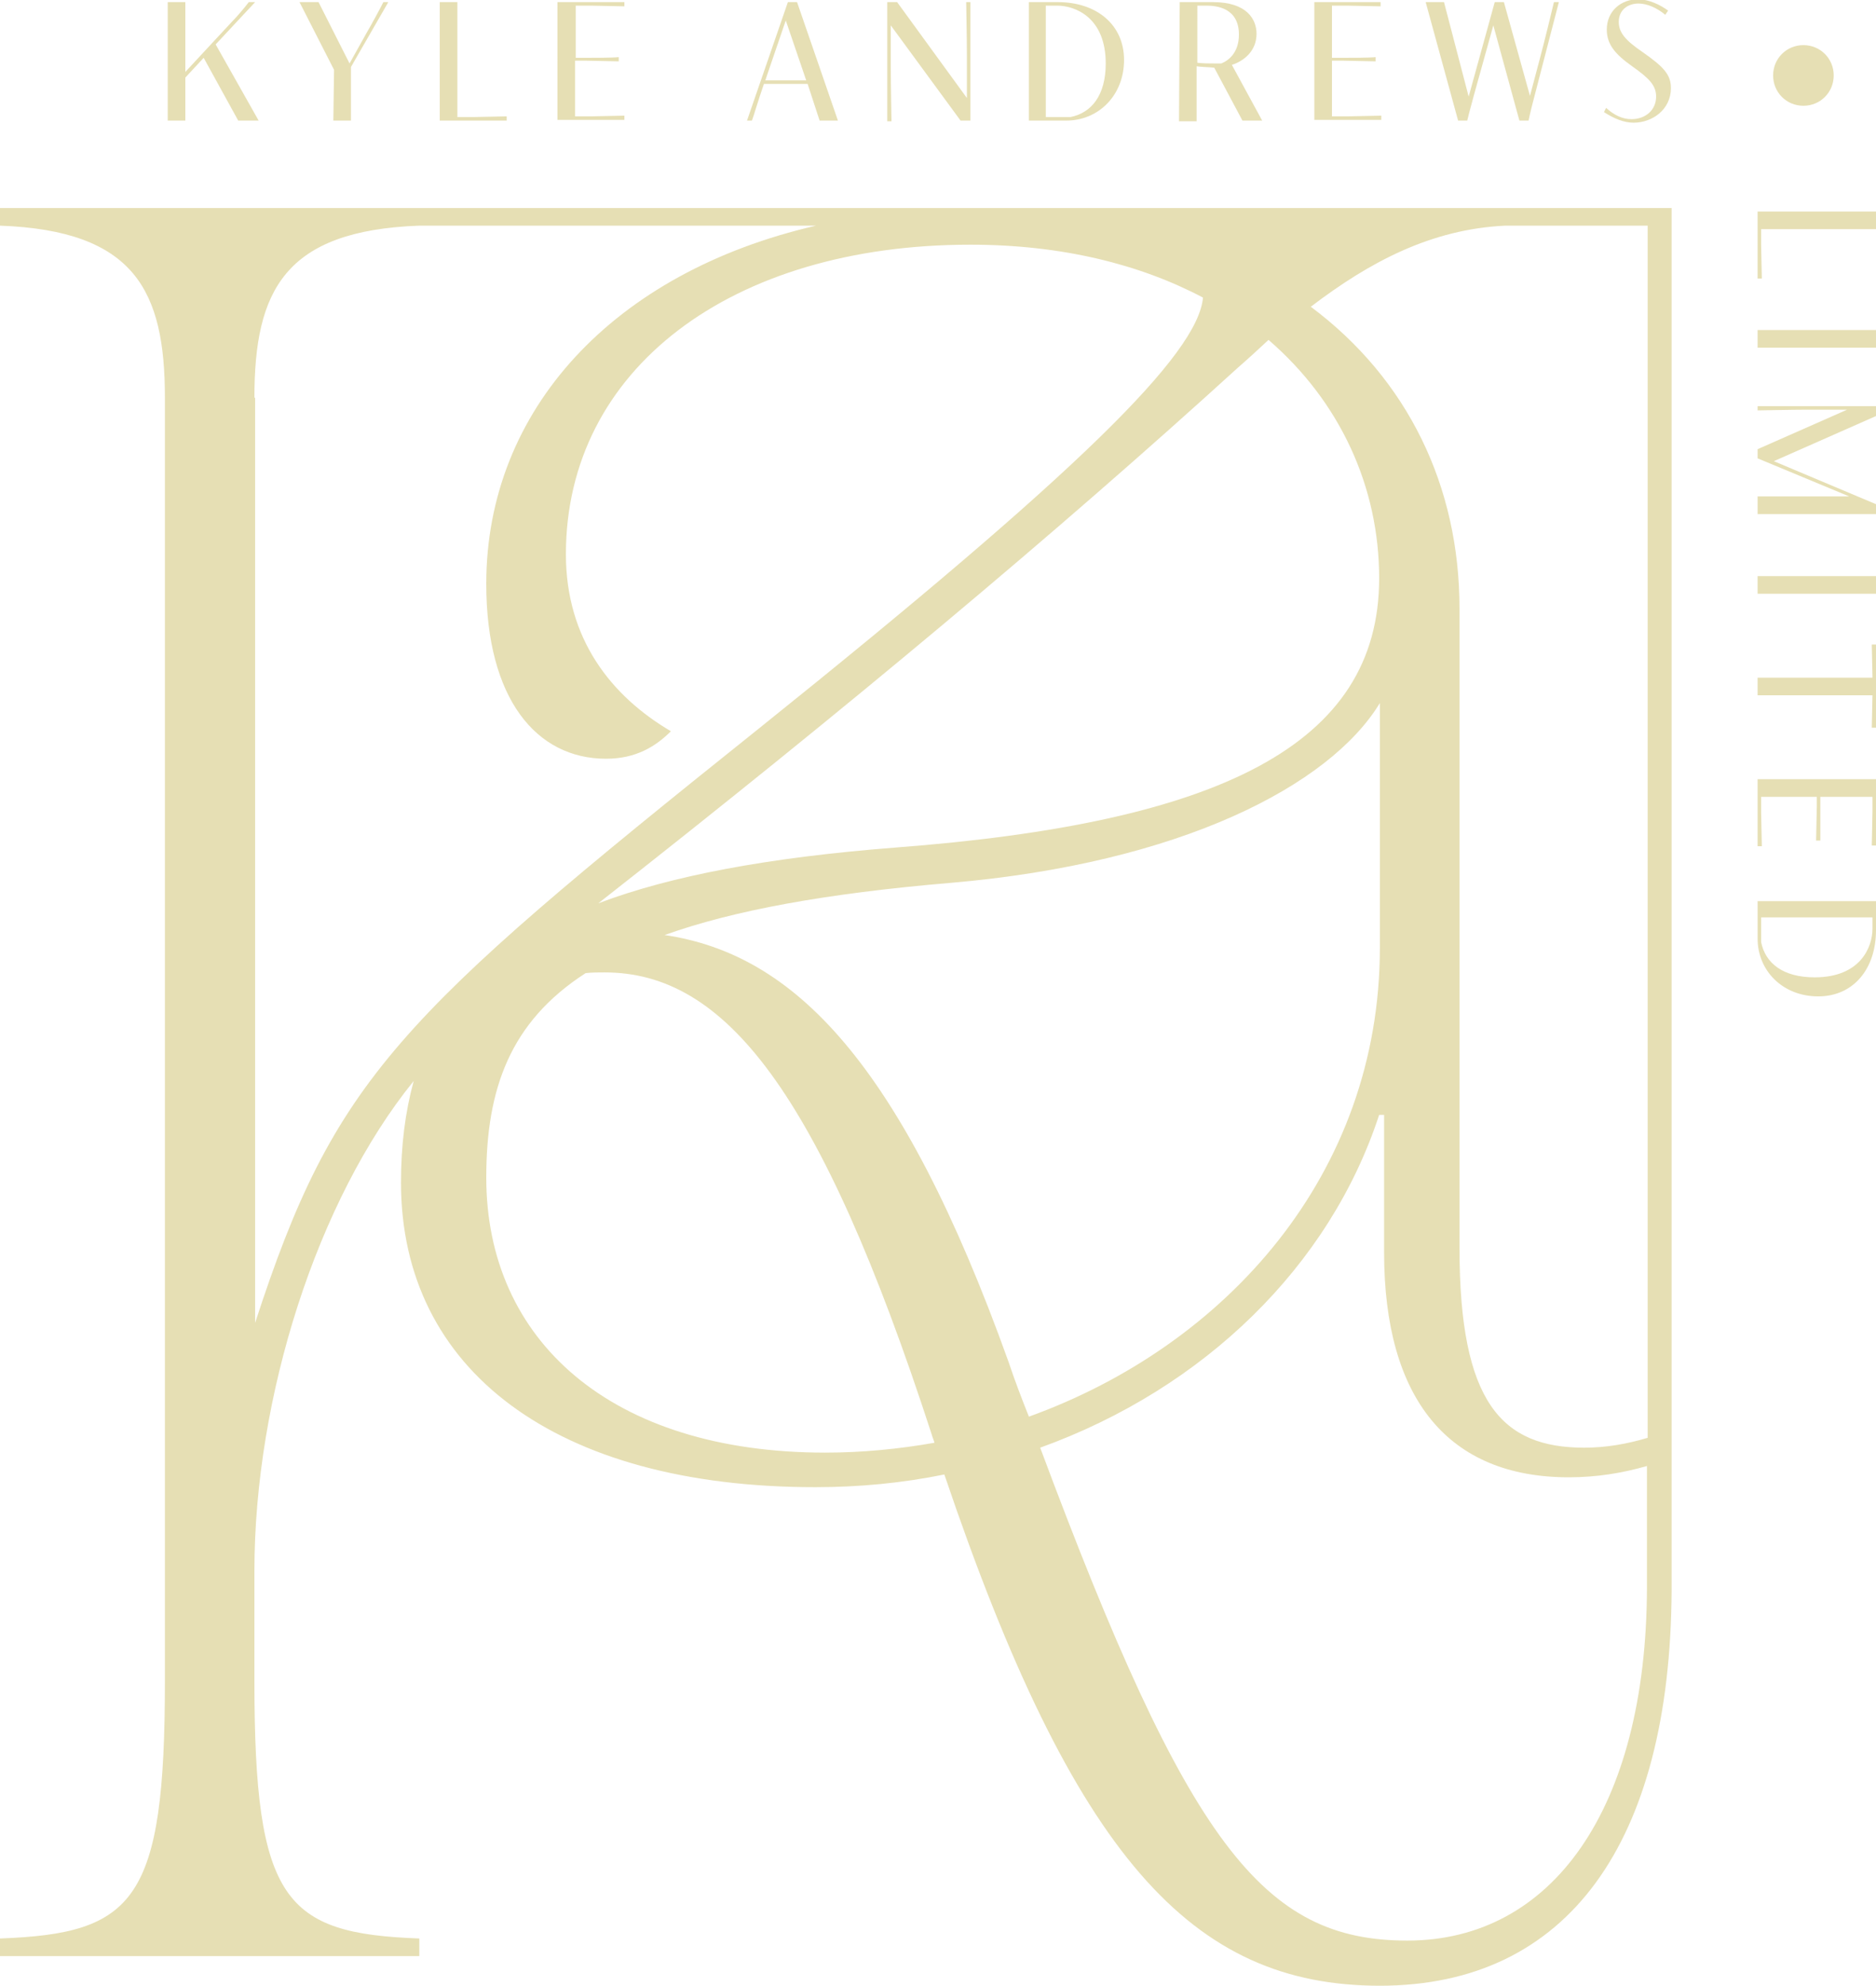 <?xml version="1.0" encoding="UTF-8"?>
<!-- Generator: Adobe Illustrator 23.0.1, SVG Export Plug-In . SVG Version: 6.00 Build 0)  -->
<svg xmlns="http://www.w3.org/2000/svg" xmlns:xlink="http://www.w3.org/1999/xlink" version="1.1" id="Layer_1" x="0px" y="0px" viewBox="0 0 266.2 281.6" style="enable-background:new 0 0 266.2 281.6;" xml:space="preserve">
<style type="text/css">
	.st0{fill:#E6DFB4;}
</style>
<title>web-logo_new</title>
<path class="st0" d="M50.2,29.5L50.2,29.5H0V32c19.1,0.7,23.4,9.2,23.4,24.4v182c0,31.2-4.3,35.8-23.4,36.5v2.5h59.5v-2.5  c-19.1-0.7-23.4-5.3-23.4-36.5v-15.6c0-24.7,8.9-52.6,22.6-69.5c-1.2,4.4-1.8,9.1-1.8,14.4c0,26.6,22,43.2,58.8,43.2  c6.3,0,12.4-0.6,18.3-1.8c18.4,54.3,35.1,72.5,61.8,72.5s41.2-20.3,41.4-56h0v-0.5c0,0,0-0.1,0-0.1l0,0v-18.4l0,0v-4l0,0l0-170.6  v-2.5L50.2,29.5L50.2,29.5z M195.7,82c0,23.7-22.7,34.7-68.7,38.2c-18,1.4-31.8,4-42.1,7.9c35.2-27.6,65.2-52.7,90.8-76  c1.5-1.3,2.9-2.6,4.3-3.9C190.2,57,195.7,69.1,195.7,82 M143.1,193.1c-15.3-42.6-30.5-57.8-48.8-60.5c9.8-3.5,22.9-5.9,40.6-7.4  c32.6-2.8,53.8-13.8,60.9-25.5v34.7c0,32.1-21.8,56.4-49.8,66.5C145,198.4,144,195.8,143.1,193.1 M36.1,56.4  c0-15.2,4.3-23.7,23.4-24.4h56.3c-28.7,6.6-46.8,26.1-46.8,50.8c0,16.3,7.1,24.8,17,24.8c4.3,0,7.1-1.8,9.2-3.9  c-8.5-5-14.9-13.1-14.9-25.1c0-26.2,23.4-43.9,57.4-43.9c13,0,24.1,2.8,33,7.5c-0.7,8-17.6,24.7-63,61.1  c-51.4,41.1-60.2,49.6-71.5,84.3V56.4L36.1,56.4z M117.1,206C86.7,206,69,190.1,69,167c0-12.6,3.4-22.1,14.1-29  c0.9-0.1,1.8-0.1,2.7-0.1c17,0,30.5,16.6,46.4,65.5c0.1,0.4,0.3,0.8,0.4,1.2C127.5,205.5,122.3,206,117.1,206 M233.7,225.2  c-0.1,31.4-13.5,50-34,50s-31.1-13.6-52.1-69.9c23.3-8.4,41.1-25.8,48.1-47.2h0.7v19.5c0,20.9,9.2,31.9,26.2,31.9  c4,0,7.6-0.6,11.1-1.6L233.7,225.2L233.7,225.2z M224.8,205.3c-11.7,0-17.7-6.4-17.7-28.3V86.3c0-17.3-7.3-32.5-21.1-42.8  c8.4-6.4,17.1-11,27.6-11.5h20.2v171.9C230.8,204.8,227.8,205.3,224.8,205.3"></path>
<path class="st0" d="M260.2,10.7c0-2.4-1.9-4.3-4.3-4.3s-4.3,1.9-4.3,4.3s1.9,4.3,4.3,4.3S260.2,13.1,260.2,10.7"></path>
<g>
	<path class="st0" d="M23.8,0.3h2.5v9.9l6.5-7c0.8-0.8,1.9-2.1,2.5-2.9h0.9l-5.6,6l6.1,10.8h-2.9l-4.9-8.9L26.3,11v6.1h-2.5   L23.8,0.3L23.8,0.3z"></path>
	<path class="st0" d="M47.4,9.9l-4.9-9.6h2.7L49.6,9L52,4.7c0.7-1.2,1.9-3.4,2.4-4.4h0.7l-5.3,9.2v7.6h-2.5L47.4,9.9L47.4,9.9z"></path>
	<path class="st0" d="M62.4,0.3h2.5v16.3h2.2c1,0,4.1-0.1,4.8-0.1v0.6h-9.5L62.4,0.3L62.4,0.3z"></path>
	<path class="st0" d="M79.2,0.3h9.4v0.6c-0.6,0-4-0.1-4.8-0.1h-2.1v7.4H83c0.7,0,4.1,0,4.8-0.1v0.6c-0.7,0-4.1-0.1-4.8-0.1h-1.4v7.9   h2.2c0.8,0,4.1-0.1,4.8-0.1v0.6h-9.5V0.3L79.2,0.3z"></path>
	<path class="st0" d="M114.6,11.9h-6.2c-0.9,2.6-1.5,4.7-1.7,5.2H106l5.8-16.8h1.3l5.8,16.8h-2.6L114.6,11.9L114.6,11.9z    M114.4,11.4l-2.9-8.5l-2.6,7.6l-0.3,0.9L114.4,11.4L114.4,11.4z"></path>
	<path class="st0" d="M126.4,3.6v5.9c0,2.7,0.1,7.3,0.1,7.7h-0.6V0.3h1.4l9.9,13.6V8c0-2.7-0.1-7.2-0.1-7.7h0.6v16.8h-1.4L126.4,3.6   L126.4,3.6z"></path>
	<path class="st0" d="M146,0.3h4.1c5.5,0,9.4,3.2,9.4,8.2s-3.6,8.6-8.2,8.6H146L146,0.3L146,0.3z M151.9,16.6c3-0.6,5-3.1,5-7.6   c0-6.5-4.3-8.2-6.9-8.2h-1.6v15.8L151.9,16.6L151.9,16.6z"></path>
	<path class="st0" d="M167.4,0.3h4.7c4.9,0,6.2,2.5,6.2,4.5c0,2.5-1.9,3.9-3.5,4.4l4.3,7.9h-2.8l-4-7.5c-1-0.1-1.9-0.1-2.5-0.2v7.8   h-2.5L167.4,0.3L167.4,0.3z M169.9,8.9c0.8,0.1,1.7,0.1,2.5,0.1c0.4,0,0.7,0,0.9,0c1-0.4,2.5-1.5,2.5-4.1c0-3.8-3.2-4.1-4.6-4.1   h-1.3L169.9,8.9L169.9,8.9z"></path>
	<path class="st0" d="M186.5,0.3h9.4v0.6c-0.6,0-4-0.1-4.8-0.1h-2.1v7.4h1.4c0.7,0,4.1,0,4.8-0.1v0.6c-0.7,0-4.1-0.1-4.8-0.1h-1.4   v7.9h2.2c0.8,0,4.1-0.1,4.8-0.1v0.6h-9.5L186.5,0.3L186.5,0.3z"></path>
	<path class="st0" d="M202.3,0.3h2.6l3.5,13.4l3.7-13.4h1.3l3.7,13.3l1.3-4.9c0.7-2.6,2-7.9,2.1-8.4h0.7l-3.4,13.1   c-0.2,0.7-0.7,2.7-0.9,3.7h-1.3l-3.7-13.5l-2.7,9.7c-0.2,0.8-0.7,2.5-1,3.8h-1.3L202.3,0.3L202.3,0.3z"></path>
	<path class="st0" d="M236.3,2.1c-1.2-1-2.6-1.6-3.8-1.6c-1.5,0-2.8,0.9-2.8,2.6c0,1.5,0.9,2.6,3.4,4.3c3,2.1,4,3.2,4,5.1   c0,3-2.6,4.9-5.3,4.9c-1.4,0-2.8-0.6-4.2-1.5l0.3-0.6c1.1,1,2.3,1.6,3.6,1.6c2,0,3.5-1.3,3.5-3.2c0-1.6-1-2.6-3.4-4.3   s-3.6-3.1-3.6-5.2c0-2.7,2.1-4.3,4.4-4.3c1.6,0,3.2,0.8,4.3,1.6L236.3,2.1L236.3,2.1z"></path>
</g>
<g>
	<path class="st0" d="M266.2,30v2.5h-16.3v2.2c0,0.9,0.1,4.1,0.1,4.8h-0.6V30L266.2,30L266.2,30z"></path>
	<path class="st0" d="M266.2,46.8v2.5h-16.8v-2.5H266.2z"></path>
	<path class="st0" d="M262.1,58.1h-5.7c-2,0-6.6,0.1-7,0.1v-0.6h16.8V59l-14.5,6.4l14.5,6.1v1.4h-16.8v-2.5h13l-13-5.4v-1.3   L262.1,58.1L262.1,58.1z"></path>
	<path class="st0" d="M266.2,81.7v2.5h-16.8v-2.5H266.2z"></path>
	<path class="st0" d="M266.2,91.4v11.8h-0.6c0-0.6,0.1-4,0.1-4.6h-16.3v-2.5h16.3V96c0-0.5-0.1-4-0.1-4.6H266.2z"></path>
	<path class="st0" d="M266.2,110.5v9.4h-0.6c0-0.6,0.1-4,0.1-4.8v-2.1h-7.4v1.4c0,0.7,0,4.1,0,4.8h-0.6c0-0.7,0.1-4.1,0.1-4.8v-1.4   h-7.9v2.2c0,0.8,0.1,4.1,0.1,4.8h-0.6v-9.5H266.2L266.2,110.5z"></path>
	<path class="st0" d="M266.2,127.8v4.1c0,5.5-3.2,9.4-8.2,9.4s-8.6-3.6-8.6-8.2v-5.3L266.2,127.8L266.2,127.8z M249.9,133.6   c0.6,3,3.1,5,7.6,5c6.5,0,8.2-4.3,8.2-6.9v-1.6h-15.8L249.9,133.6L249.9,133.6z"></path>
</g>
</svg>

